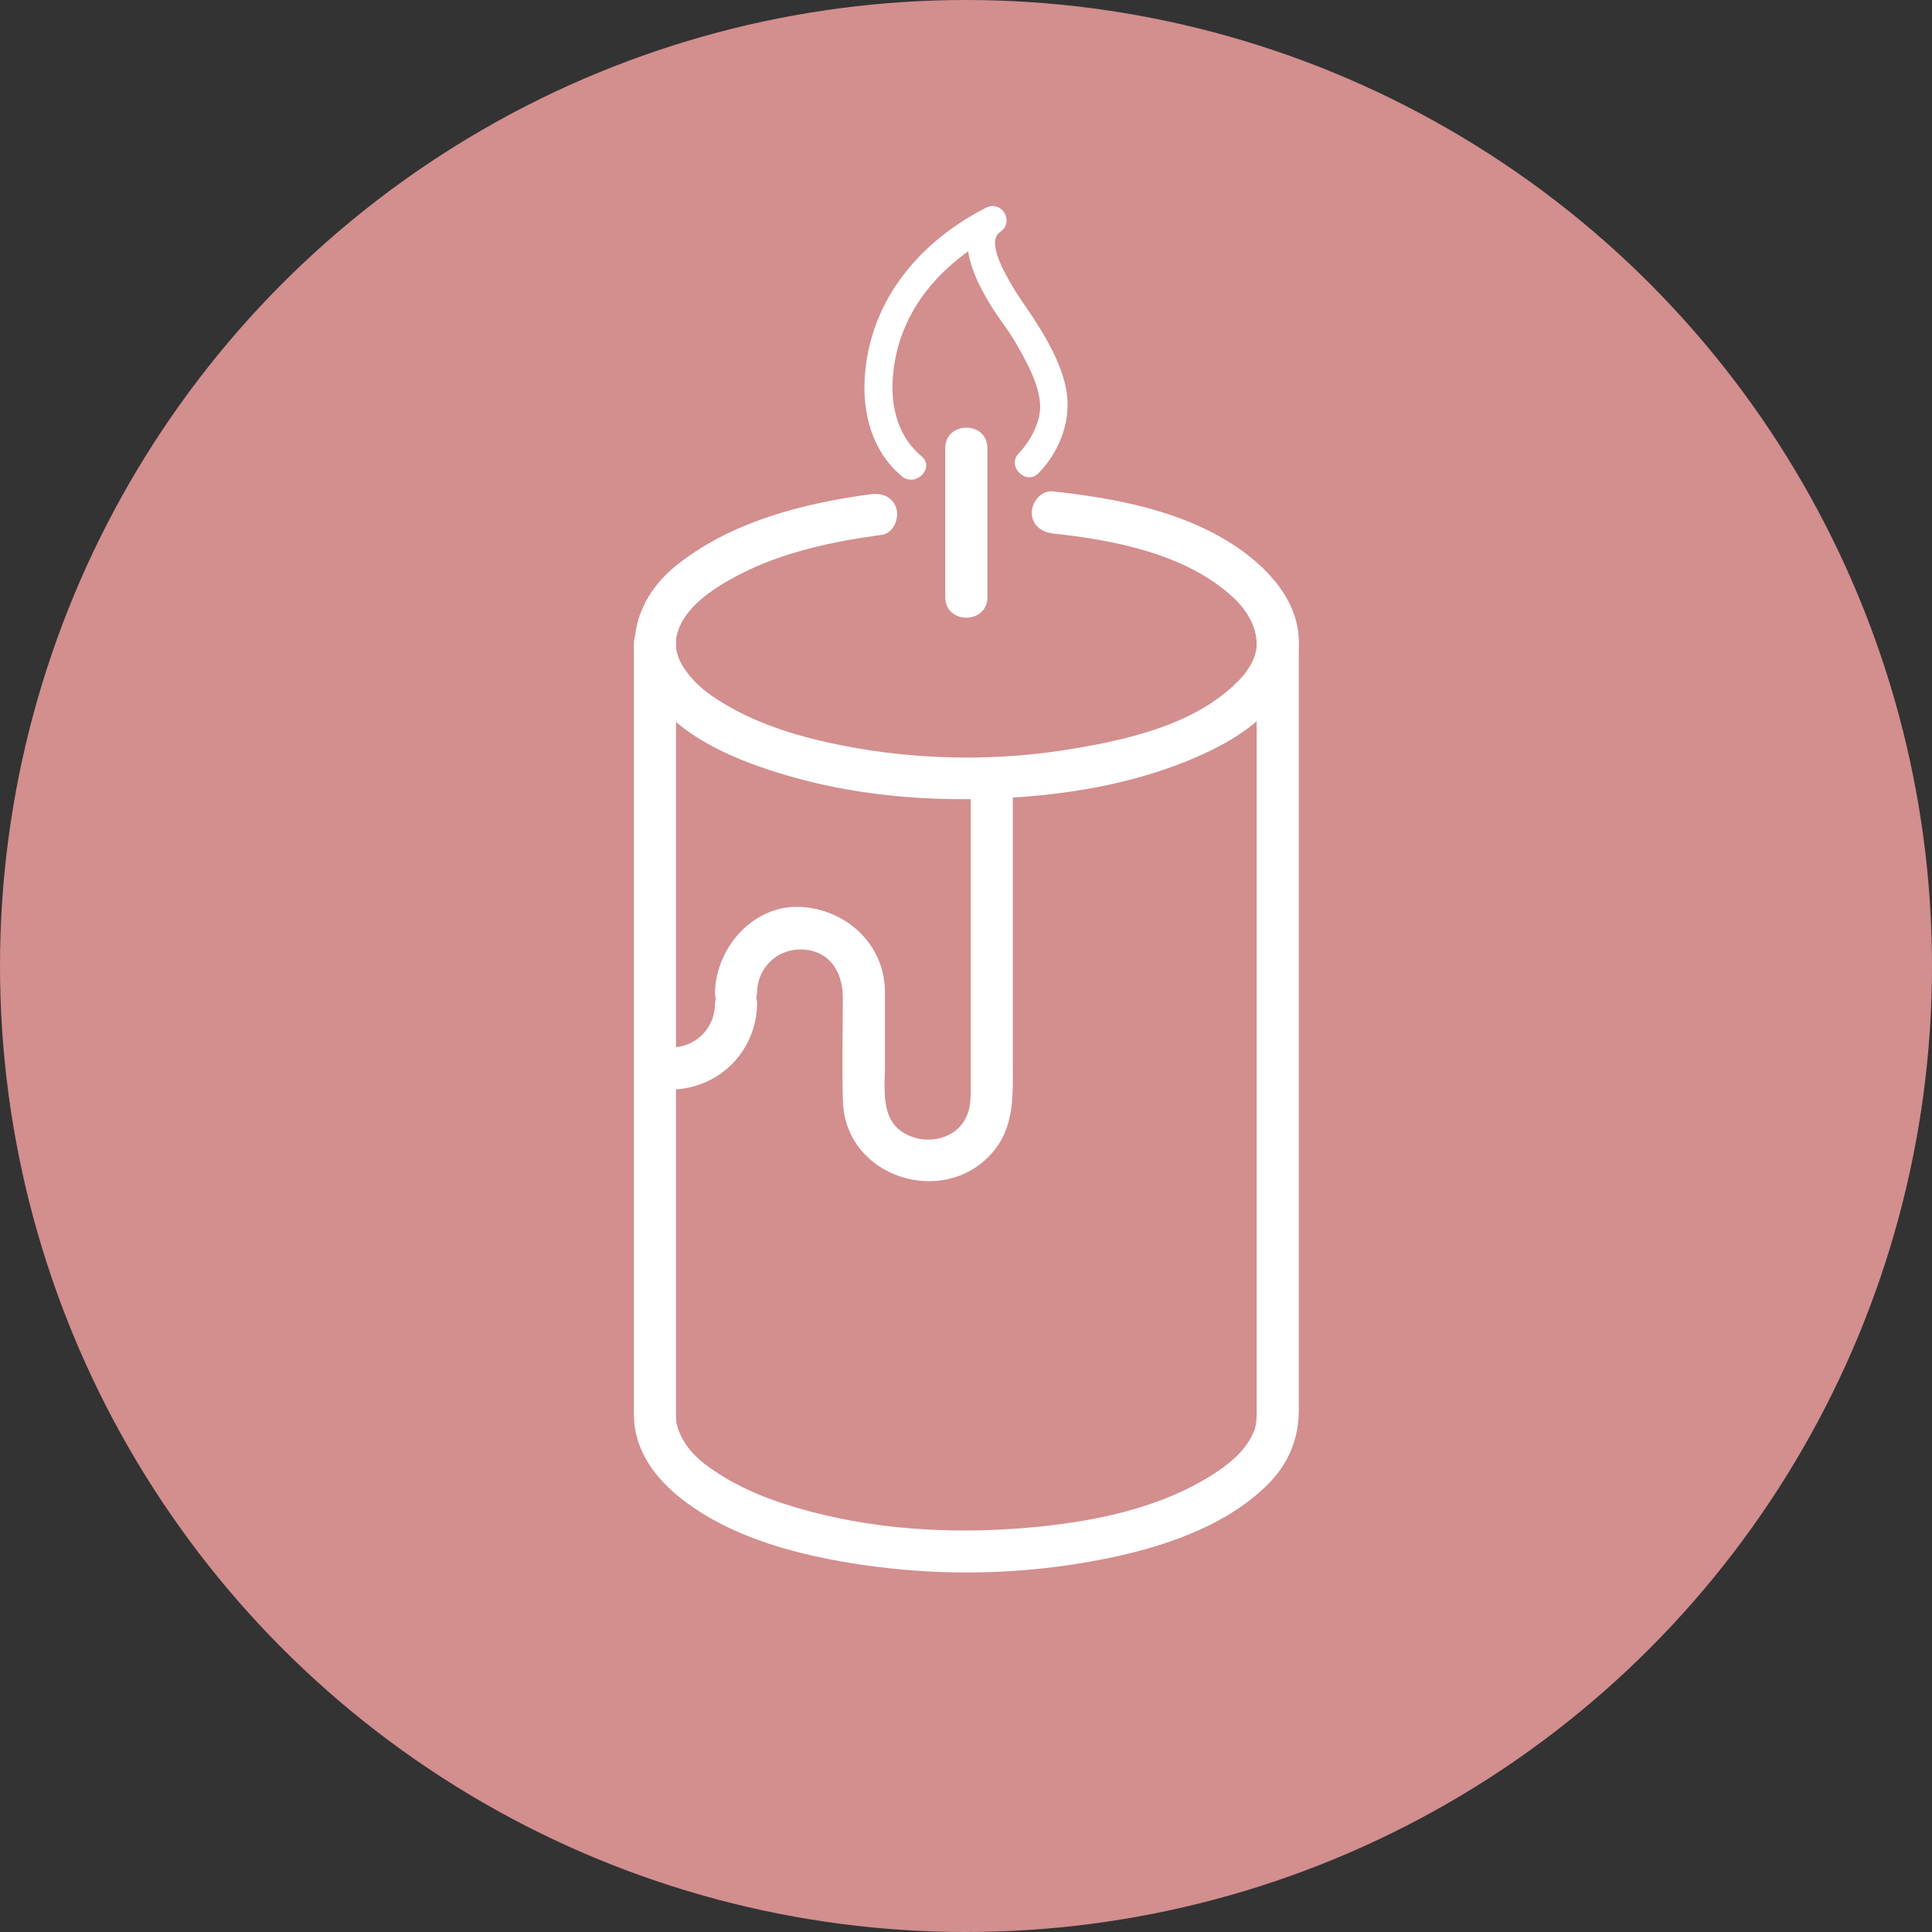 <svg xmlns="http://www.w3.org/2000/svg" width="100" height="100" viewBox="0 0 100 100" fill="none"><rect x="0" y="0" width="100" height="100" fill="#333333" stroke="none"/><circle cx="50" cy="50" r="50" fill="#D38E8E"></circle><path d="M54.494 27.613C57.656 27.95 61.4 28.671 63.818 30.913C64.567 31.606 65.029 32.442 65.044 33.304C65.049 33.668 64.957 33.98 64.791 34.305C64.543 34.793 64.23 35.131 63.817 35.514C61.544 37.628 57.968 38.382 55.01 38.837C50.979 39.456 46.723 39.305 42.747 38.407C40.662 37.938 38.588 37.225 36.82 36.001C36.238 35.596 35.71 35.074 35.363 34.517C35.066 34.041 34.931 33.53 34.991 33.1C35.211 31.547 36.849 30.487 38.188 29.782C40.471 28.581 43.105 28.025 45.641 27.683C46.23 27.604 46.543 26.858 46.402 26.343C46.228 25.712 45.649 25.503 45.061 25.582C41.515 26.061 37.772 27.019 34.943 29.319C32.982 30.913 32.149 33.482 33.547 35.723C35.083 38.189 38.24 39.416 40.896 40.184C44.823 41.316 49.051 41.558 53.109 41.234C56.407 40.968 59.728 40.28 62.717 38.823C64.771 37.82 66.877 36.165 67.191 33.757C67.491 31.443 65.813 29.537 64.032 28.327C61.276 26.452 57.746 25.781 54.494 25.434C53.903 25.371 53.404 25.977 53.404 26.524C53.404 27.166 53.904 27.551 54.494 27.613Z" fill="white"></path><path d="M32.81 33.304V73.199C32.81 75.07 33.917 76.534 35.347 77.636C37.975 79.657 41.457 80.531 44.681 81.002C48.83 81.609 53.09 81.509 57.204 80.682C60.186 80.083 63.471 79.005 65.663 76.79C66.695 75.745 67.224 74.461 67.224 73.005V33.304C67.224 31.899 65.044 31.899 65.044 33.304V73.199C65.044 73.629 64.993 73.911 64.844 74.227C64.388 75.201 63.469 75.902 62.532 76.472C59.538 78.29 55.792 78.909 52.353 79.137C48.371 79.4 44.278 79.05 40.475 77.802C39.086 77.347 37.746 76.719 36.568 75.846C35.758 75.245 35.183 74.483 35.004 73.608C35.03 73.731 34.99 73.397 34.99 73.288V33.304C34.99 31.899 32.81 31.899 32.81 33.304Z" fill="white"></path><path d="M51.107 30.916V23.191C51.107 21.785 48.927 21.785 48.927 23.191V30.916C48.927 32.322 51.107 32.322 51.107 30.916Z" fill="white"></path><path d="M37.007 51.997C36.974 53.236 36.027 54.182 34.789 54.215C33.386 54.253 33.382 56.433 34.789 56.395C37.229 56.329 39.122 54.437 39.187 51.997C39.226 50.591 37.045 50.596 37.007 51.997Z" fill="white"></path><path d="M39.187 51.344C39.233 49.819 40.634 48.833 42.09 49.233C43.187 49.535 43.625 50.603 43.625 51.636C43.625 53.424 43.577 55.217 43.63 57.004C43.749 60.918 48.786 62.546 51.325 59.704C52.536 58.346 52.423 56.677 52.423 55.007V40.27C52.423 38.864 50.242 38.864 50.242 40.27V56.114C50.242 56.584 50.262 57.027 50.137 57.484C49.727 58.972 47.938 59.364 46.744 58.617C45.565 57.882 45.805 56.303 45.805 55.125V51.364C45.805 48.964 43.931 47.162 41.608 46.952C39.091 46.726 37.079 48.962 37.007 51.344C36.965 52.75 39.146 52.746 39.187 51.344Z" fill="white"></path><path d="M47.699 23.619C46.179 22.335 45.984 20.334 46.355 18.498C46.955 15.524 49.123 13.357 51.758 12.014C51.513 11.595 51.267 11.178 51.023 10.759C48.866 12.194 50.926 15.374 51.999 16.864C52.463 17.514 52.861 18.21 53.214 18.926C53.519 19.55 53.802 20.246 53.837 20.946C53.879 21.831 53.332 22.84 52.736 23.456C52.083 24.129 53.109 25.157 53.763 24.484C54.905 23.307 55.52 21.601 55.153 19.984C54.865 18.718 54.163 17.494 53.456 16.415C53.097 15.866 52.707 15.345 52.378 14.774C52.087 14.274 51.019 12.505 51.758 12.014C52.536 11.495 51.86 10.331 51.023 10.759C48.022 12.29 45.612 14.852 44.932 18.22C44.469 20.509 44.788 23.057 46.672 24.646C47.383 25.246 48.417 24.223 47.699 23.619Z" fill="white"></path></svg>